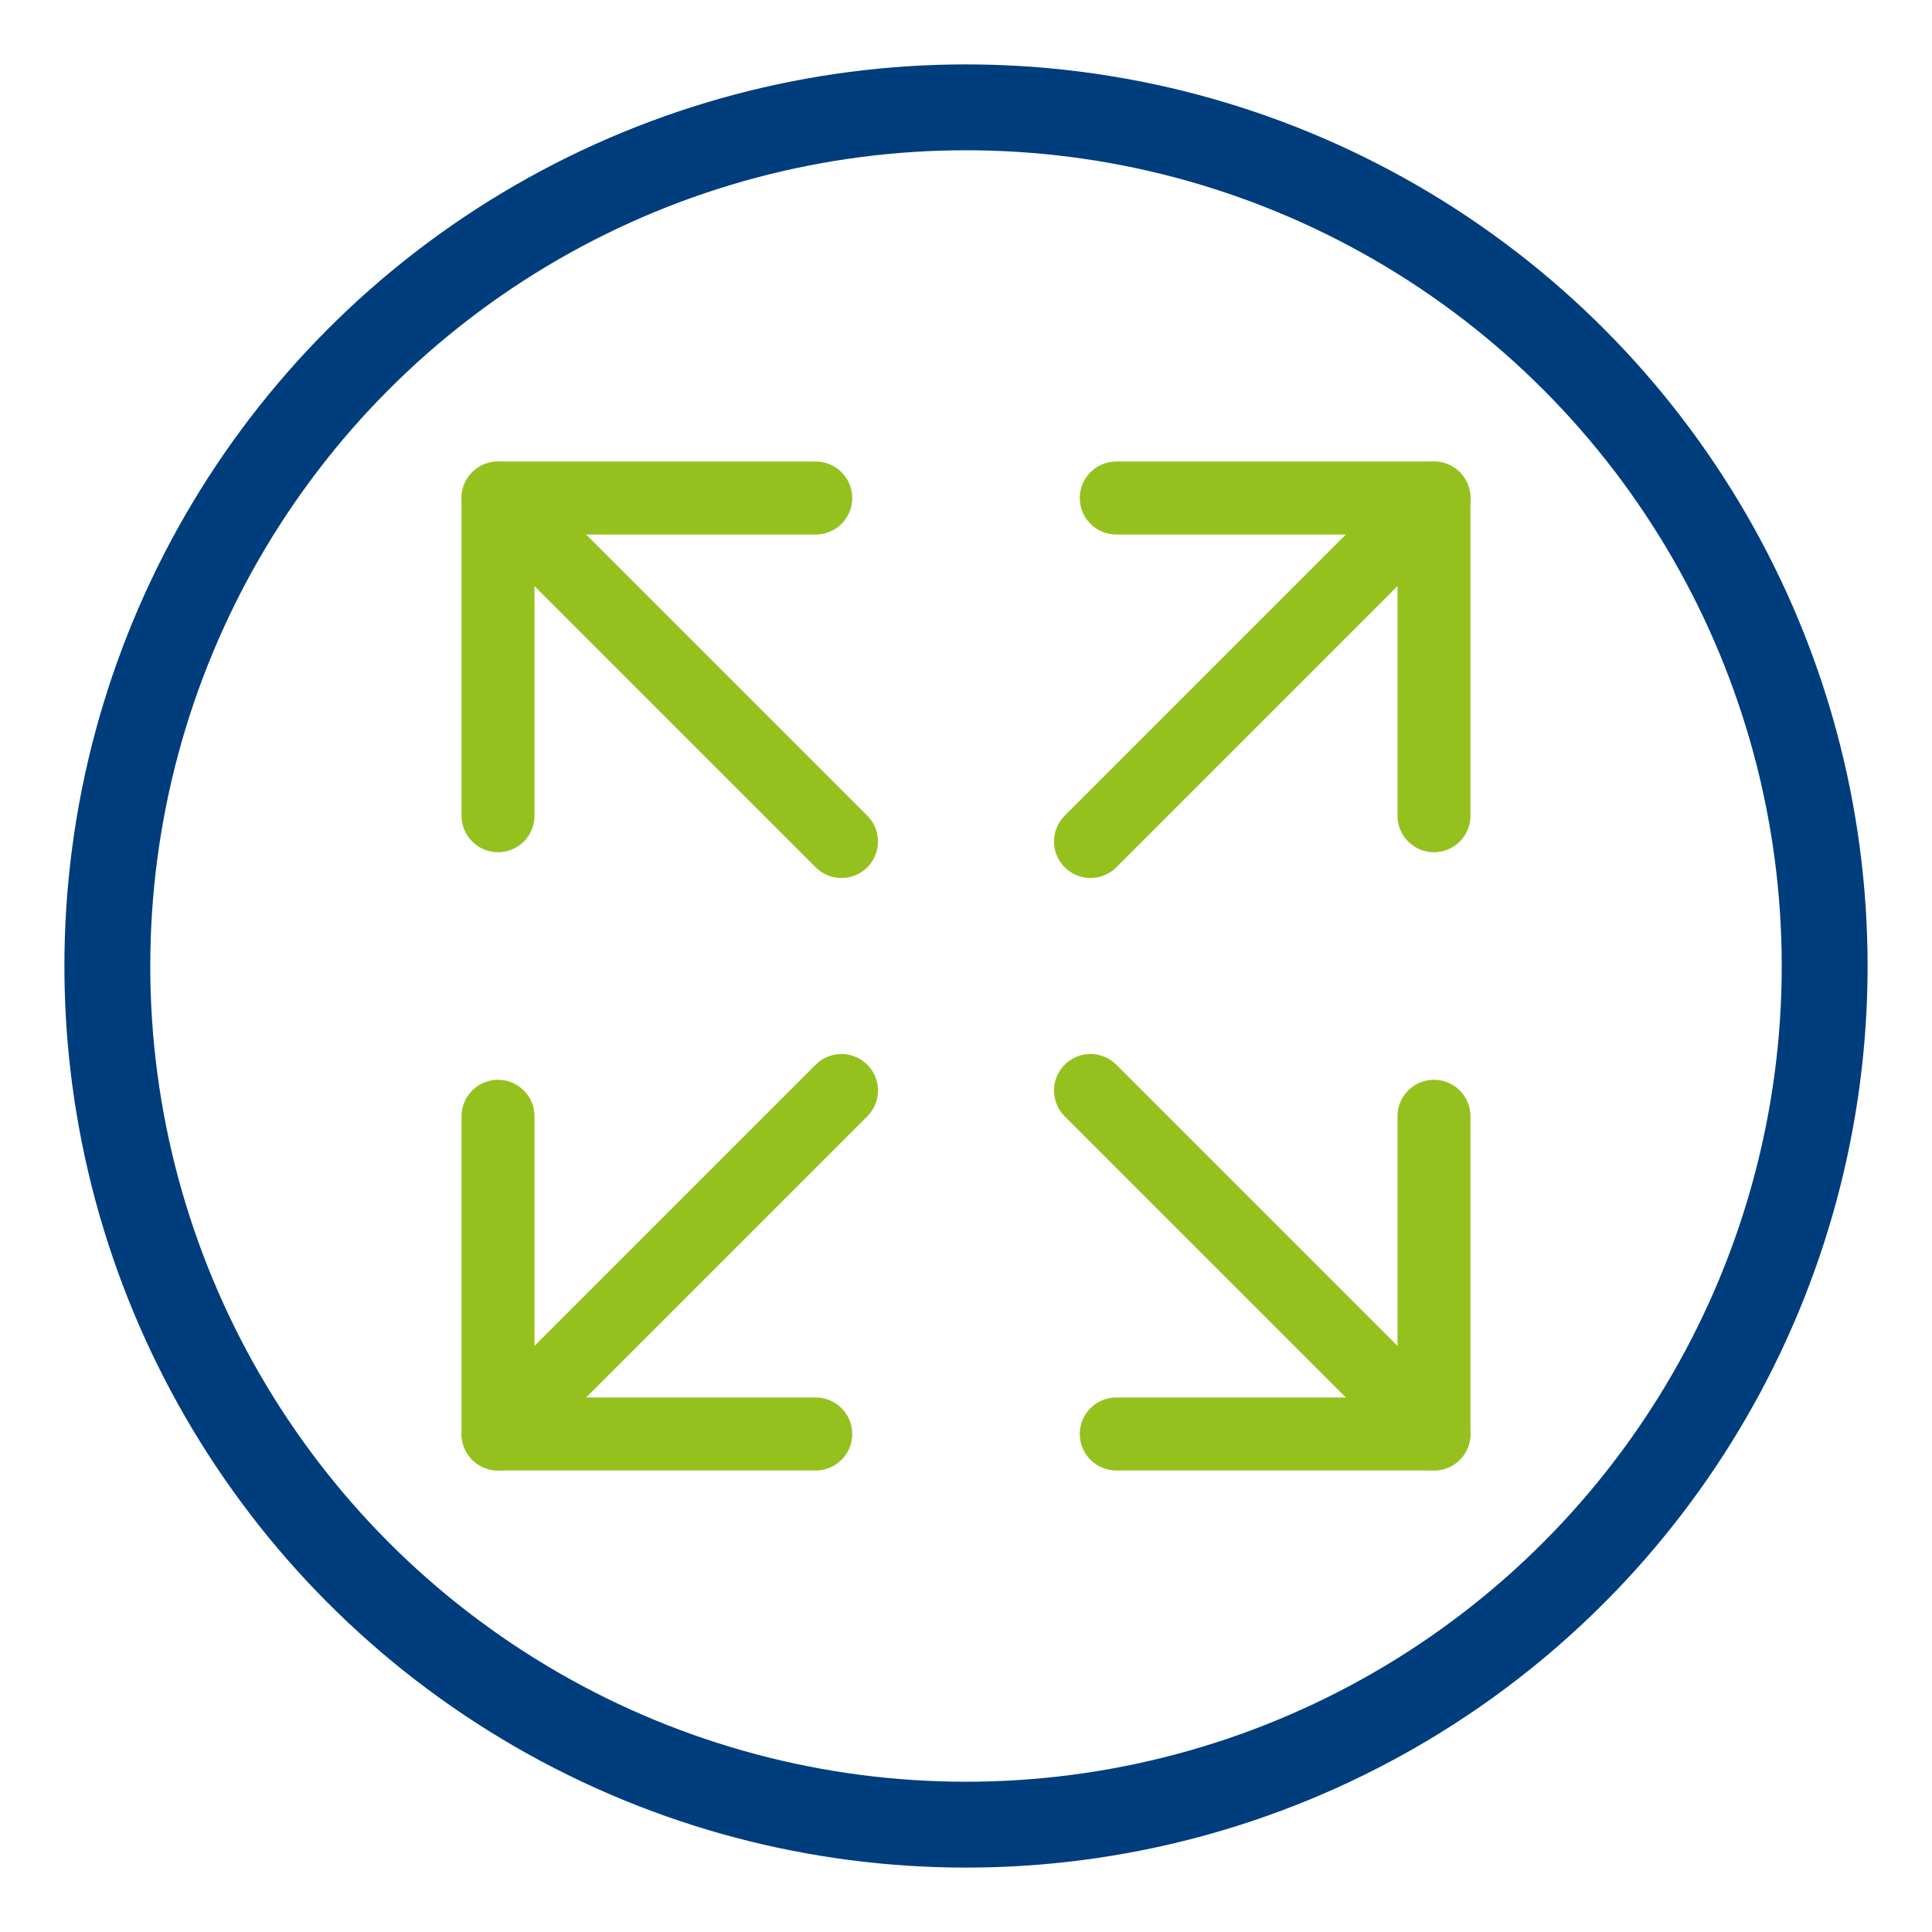 <?xml version="1.0" encoding="utf-8"?>
<!-- Generator: Adobe Illustrator 26.0.0, SVG Export Plug-In . SVG Version: 6.00 Build 0)  -->
<svg version="1.1" id="Livello_1" xmlns="http://www.w3.org/2000/svg" xmlns:xlink="http://www.w3.org/1999/xlink" x="0px" y="0px"
	 viewBox="0 0 45 45" style="enable-background:new 0 0 45 45;" xml:space="preserve">
<style type="text/css">
	.st0{fill:none;stroke:#003D7C;stroke-width:2;stroke-miterlimit:10;}
	.st1{fill:none;stroke:#95C11F;stroke-width:1.7;stroke-linecap:round;stroke-linejoin:round;stroke-miterlimit:10;}
</style>
<g>
	<ellipse class="st0" cx="22.5" cy="22.5" rx="20" ry="20"/>
	<g>
		<line class="st1" x1="25.4" y1="19.6" x2="33.4" y2="11.6"/>
		<polyline class="st1" points="26,11.6 33.4,11.6 33.4,19 		"/>
		<line class="st1" x1="25.4" y1="25.4" x2="33.4" y2="33.4"/>
		<polyline class="st1" points="33.4,26 33.4,33.4 26,33.4 		"/>
		<line class="st1" x1="19.6" y1="25.4" x2="11.6" y2="33.4"/>
		<polyline class="st1" points="19,33.4 11.6,33.4 11.6,26 		"/>
		<line class="st1" x1="19.6" y1="19.6" x2="11.6" y2="11.6"/>
		<polyline class="st1" points="11.6,19 11.6,11.6 19,11.6 		"/>
	</g>
</g>
</svg>
